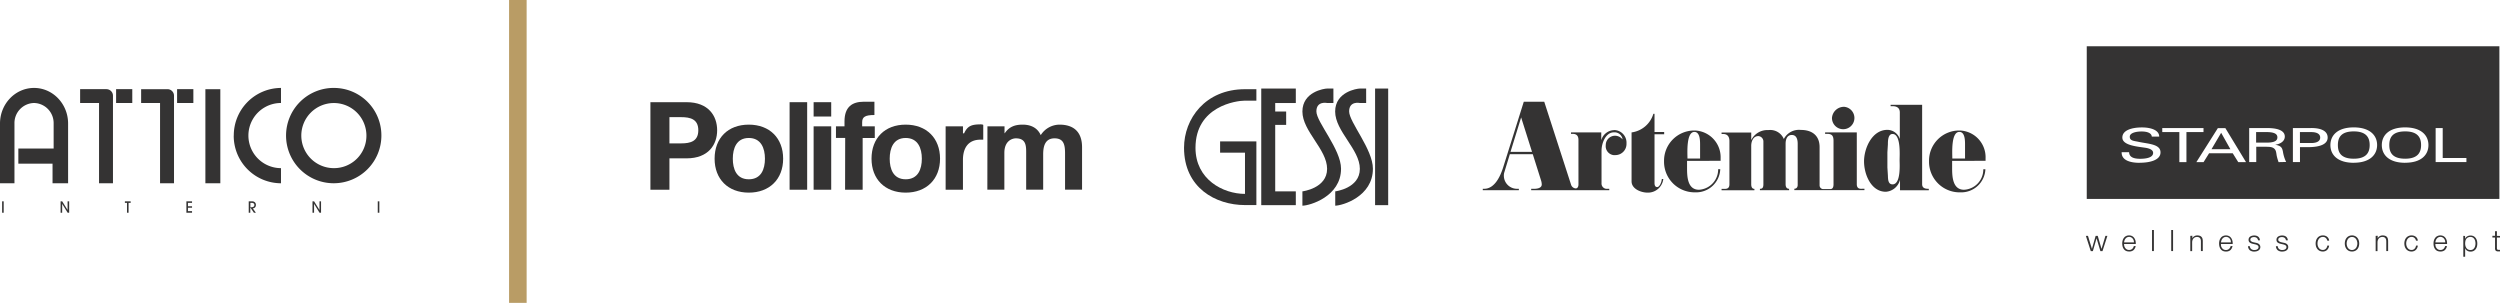 <svg xmlns="http://www.w3.org/2000/svg" viewBox="0 0 1189.47 144.1"><defs><style>.cls-1,.cls-3{fill:#343333;}.cls-2{fill:#b99c65;}.cls-3{fill-rule:evenodd;}</style></defs><g id="Livello_2" data-name="Livello 2"><path class="cls-1" d="M309.46,90.27h9.05V75.34h8.15c10.48,0,14.55-6.59,14.55-13.36s-4.07-13.36-14.55-13.36h-17.2Zm9.05-34.53h5.61c4.3,0,8.13.93,8.13,6.24s-3.83,6.24-8.13,6.24h-5.61Z"/><path class="cls-1" d="M340,75.5c0,9.74,6.4,16.15,16.27,16.15s16.34-6.41,16.34-16.15-6.4-16.2-16.34-16.2S340,65.71,340,75.5m8.66,0c0-4.93,1.77-9.85,7.61-9.85s7.68,4.92,7.68,9.85-1.76,9.8-7.68,9.8-7.61-4.93-7.61-9.8"/><rect class="cls-1" x="375.68" y="48.62" width="8.36" height="41.65"/><path class="cls-1" d="M387.11,90.27h8.37V60.11h-8.37Zm8.37-41.65h-8.37v6.82h8.37Z"/><path class="cls-1" d="M449.92,90.27h8.24V76.07c0-5.31,2.24-9.62,8.37-9.62a11.88,11.88,0,0,0,1.29,0v-7s-.14-.3-1.47-.28c-4.06.06-6,.7-7.65,4.28h-.53V60.11h-8.25Z"/><path class="cls-1" d="M402.08,90.27h8.36V65.66h5.77V60.11h-6V58.17c0-2.51,1.38-3.45,5.83-3.45V48.4H411c-5.45,0-9.2,2.36-9.2,9.37v2.33h-4.06v5.51l4.39,0Z"/><path class="cls-1" d="M414.66,75.5c0,9.74,6.39,16.15,16.26,16.15s16.34-6.41,16.34-16.15-6.4-16.2-16.34-16.2-16.26,6.41-16.26,16.2m8.65,0c0-4.93,1.77-9.85,7.61-9.85s7.68,4.92,7.68,9.85-1.76,9.8-7.68,9.8-7.61-4.93-7.61-9.8"/><path class="cls-1" d="M469.77,90.25h8.09V72.76c0-5.89,3.88-6.94,5.47-6.94,5.14,0,4.91,4,4.91,7.52V90.25h8.09V73.46c0-3.79.86-7.64,5.41-7.64s5,3.33,5,7.35V90.25h8.09V70.08c0-7.81-4.5-10.78-10.77-10.78a10.64,10.64,0,0,0-8.89,5c-1.6-3.62-4.9-5-8.6-5s-6.41,1-8.51,4.08h-.12V60.11h-8.13Z"/><path class="cls-1" d="M597.77,42.44c-1.87,0-3.45,0-5.42,0-18.9,0-29,14.08-29,27.87,0,19,15,27.26,29,27.26h5.42V67.29H580.51v5.36h11.84v19.6c-10.4,0-23.55-6.85-23.55-21.9,0-19.81,19.38-22.47,23.55-22.47h5.42Z"/><polygon class="cls-1" points="600.09 42.13 616.53 42.13 616.53 49.02 606.73 49.02 606.73 53.06 611.94 53.06 611.94 59.42 606.73 59.42 606.73 91.05 616.53 91.05 616.53 97.61 600.09 97.61 600.09 42.13"/><path class="cls-1" d="M619.67,97.92V91.05s11.75-1.41,11.75-10.71-11.75-17.88-11.75-27.28,10.43-10.93,11.75-10.93h3V49h-3s-5.1-1.11-5.1,4,11.73,18,11.73,27.28c0,13.24-14.93,17.58-18.38,17.58"/><path class="cls-1" d="M635.29,97.92V91.05S647,89.64,647,80.34s-11.75-17.88-11.75-27.28S645.71,42.13,647,42.13h3V49h-3s-5.1-1.11-5.1,4,11.31,18,11.31,27.28c0,13.24-14.51,17.58-18,17.58"/><rect class="cls-1" x="654.25" y="42.13" width="6.23" height="55.48"/><path class="cls-1" d="M885.44,89.82c-1.42,0-2-.81-2-2.19V63H868.36v.68h.9c2.37,0,3.11.91,3.11,3.38V87.57c0,1.11-.17,2.4-1.58,2.4H867.4a1.77,1.77,0,0,1-1.66-1.8V70c0-5.51-3.58-8.18-8.92-8.18a8.13,8.13,0,0,0-8.1,4.32,7,7,0,0,0-7.33-4.25,8.54,8.54,0,0,0-8.17,4.76V63.07H819.1v.68h.74c2.13,0,3,1.35,3,3.37V87.66c0,1.45-.61,2.2-2.13,2.2H819.1v.67h15.63v-.67c-1.15,0-1.52-1-1.52-2.2V69.35c0-2,.91-4.6,3.38-4.6A2.57,2.57,0,0,1,839,67.44V87.63c0,1.08-.17,2.19-1.45,2.19h-.2v.68h13.88v-.68c-1.21,0-1.66-.91-1.66-2.19V68.38c0-1.9.61-4.16,2.94-4.16s2.81,2.26,2.81,4.16V88c0,1-.51,1.79-1.59,1.79v.68h33.35v-.68Z"/><path class="cls-1" d="M877.57,50.83a5.34,5.34,0,1,1-5.94,5.28,5.71,5.71,0,0,1,5.94-5.28"/><path class="cls-1" d="M900.44,87.72c-2.26,0-2.13-2.83-2.2-4.19L898,79.65V72.49l.24-3.85c0-1.35,0-4.9,2.19-4.9,4.09,0,3.38,10.13,3.38,12.36s.68,11.63-3.41,11.63Zm16.9,2.1c-1.53,0-2.81-.44-2.81-2.19V49.86h-15v.67h1c2.07,0,3.38.91,3.38,3V66.17A6.29,6.29,0,0,0,898,61.78c-7.33,0-11.11,8.79-11.11,15s3.37,14.46,10.37,14.46A7.49,7.49,0,0,0,904,85.53v5H917.7v-.68Z"/><path class="cls-1" d="M718.68,72.26l5.06-16.39,5.18,16.39ZM768,61.92a6.51,6.51,0,0,0-6.14,4.83V63h-14.4v.69h.74c2,0,2.81,1,2.81,2.94V87.76c0,.85-.3,1.89-1.35,1.89a2.55,2.55,0,0,1-2.2-1.89L734.73,48.4H725l-9.83,31.29c-1.28,4-3.95,10.13-9,10.13h-.68v.68h17.16v-.68H722a6.24,6.24,0,0,1-6.48-6,6.17,6.17,0,0,1,.13-1.55c.34-1.05.41-1.36.71-2.34l2-6.55h10.92l4,12.67a6.93,6.93,0,0,1,.27,1.69c0,1.89-2.46,2.1-3.85,2.1h-1.18v.67h37.15v-.67h-1a2.51,2.51,0,0,1-2.68-2.31,2.46,2.46,0,0,1,0-.47V71.75c0-3.71,2-8.79,5.91-8.79A3.86,3.86,0,0,1,772,66.34a4.62,4.62,0,0,0-3.58-1.76A4.43,4.43,0,0,0,764,69a4.29,4.29,0,0,0,3.72,4.8,4.1,4.1,0,0,0,.7,0,5.31,5.31,0,0,0,5.45-5.15c0-.16,0-.31,0-.45a6,6,0,0,0-5.69-6.32H768Z"/><path class="cls-1" d="M776.32,63a12.54,12.54,0,0,0,10.33-8.85h.55v8.64h4.59v1.08H787.2V87.12c0,.81.2,1.89,1.28,1.89s2.09-2.23,2.19-3.85h.71a7.33,7.33,0,0,1-7.46,6.49c-3.11,0-7.64-1.73-7.64-5.38V63Z"/><path class="cls-1" d="M806.15,62.76c2.87,0,2.73,4.7,2.73,6.52v6.15h-6c0-2.53-.67-12.67,3.31-12.67m12.46,13.75V75.26a12.73,12.73,0,0,0-12.28-13.17h-.28a14.39,14.39,0,0,0-14.36,14.42v.24A14.55,14.55,0,0,0,806,91.51h.55a11.49,11.49,0,0,0,11.93-11h-1a9.68,9.68,0,0,1-9.12,9.77c-5.55,0-5.68-6.42-5.68-10.38V76.55Z"/><path class="cls-1" d="M932.24,62.76c2.87,0,2.7,4.7,2.7,6.52v6.15h-6.05c0-2.53-.68-12.67,3.34-12.67Zm12.47,13.75V75.26A12.71,12.71,0,0,0,932.5,62.09h-.33a14.36,14.36,0,0,0-14.36,14.36v.3a14.57,14.57,0,0,0,14.35,14.77h.55a11.53,11.53,0,0,0,11.92-11h-1a9.65,9.65,0,0,1-9.15,9.76c-5.51,0-5.68-6.42-5.68-10.38V76.55Z"/><path class="cls-1" d="M152,99.9l-2.55-4.11h-.77v5.43h.75l0-4.23,2.6,4.23h.72V95.79h-.74ZM59.42,96.52h1v4.7h.75v-4.7h1v-.73H59.42Zm29.26,4.7h2.69v-.75H89.43V98.85h1.94v-.71H89.43V96.52h1.94v-.73H88.68ZM32.15,99.9,29.6,95.79h-.77v5.43h.75l0-4.23,2.61,4.23h.72V95.79h-.75Zm147.58,1.32h.76V95.79h-.76ZM1,101.22h.76V95.79H1Zm119.68-2.87a2.12,2.12,0,0,1-1.16.26h-.39V96.52h.56a1.77,1.77,0,0,1,1,.25.89.89,0,0,1,.33.77.94.94,0,0,1-.38.81m1.11-.8a1.66,1.66,0,0,0-.49-1.3,2,2,0,0,0-1.42-.46h-1.5v5.43h.75V98.7l1.72,2.52h.94l-1.47-2.08a1.57,1.57,0,0,0,1.06-.48,1.6,1.6,0,0,0,.41-1.11m-10.55-33A22.57,22.57,0,0,0,133.69,87.2V80a15.49,15.49,0,0,1,0-31V41.84a22.57,22.57,0,0,0-22.46,22.68M159,80a15.49,15.49,0,1,1,15.34-15.49A15.41,15.41,0,0,1,159,80m0-38.17a22.68,22.68,0,1,0,22.46,22.68A22.57,22.57,0,0,0,159,41.84m-79.27.59H67.15V49h9V87.2h6.64V45.6a3.11,3.11,0,0,0-3-3.17M55.24,49h7.7V42.42h-7.7Zm-4.52-6.6H38.12V49h9V87.2h6.63V45.6a3.11,3.11,0,0,0-3-3.17M32.4,87.2V58.79c0-9.36-7.25-16.95-16.2-16.95S0,49.43,0,58.79V87.2H6.88V58.79A9.55,9.55,0,0,1,16.2,49a9.55,9.55,0,0,1,9.32,9.76V70.68H8.73v7.19H25V87.2ZM84.26,49H92V42.42H84.26ZM97.72,87.2h7.11V42.43H97.72Z"/><rect class="cls-2" x="242.21" width="8.36" height="144.1"/><path class="cls-1" d="M1052.2,71h9l-4.4-7.82ZM992.85,22V94.64h196.33V22Zm25.25,55.47c-5.08,0-8.77-1.43-8.64-5.06H1013c.07,2.28,2,3.14,5.3,3.14,2.76,0,6.13-.54,6.13-2.8,0-1.57-2-2.22-4-2.49-4-.58-10.64-1.18-10.64-4.81s4.8-4.82,9.34-4.82c4.13,0,8.2,1.23,8.2,4.37h-3.53c-.14-1.82-2.42-2.44-4.85-2.44s-5.63.58-5.63,2.51,1.95,1.94,4.06,2.39c4.47,1,10.56,1,10.56,5C1028,76.14,1023,77.43,1018.1,77.43Zm22.18-.33h-3.37V62.85h-8.13V60.93h19.62v1.92h-8.12Zm24.65,0-2.62-4.21h-11.26l-2.62,4.21H1045l10.22-16.17h3.59l9.82,16.17Zm19.19,0a24,24,0,0,1-.88-3c-.26-1.46-.26-2.78-1.38-3.58-1-.74-2.32-.68-3.65-.74h-4.71v7.3h-3.36V60.93h8.67c4.06,0,8.27.85,8.27,4.05,0,2-1.75,3.45-4.58,3.9v0c2.93.47,3.33,1.5,3.7,3.32a17.32,17.32,0,0,0,1.51,4.86ZM1098.87,70h-4.57V77.1h-3.37V60.93h8.14c4.5-.14,8.4,1,8.4,4.52C1107.47,68.83,1103.33,69.91,1098.87,70Zm21,7.45c-7.56,0-11.09-3.69-11.09-8.42s3.53-8.42,11.09-8.42S1131,64.29,1131,69,1127.46,77.43,1119.9,77.43Zm24.46,0c-7.56,0-11.09-3.69-11.09-8.42s3.53-8.42,11.09-8.42,11.09,3.7,11.09,8.42S1151.92,77.43,1144.36,77.43Zm29.16-.33h-14.64V60.93h3.36V75.17h11.28ZM1119.9,62.52c-6.15,0-7.56,3-7.56,6.49s1.41,6.5,7.56,6.5,7.56-3.14,7.56-6.5S1126.05,62.52,1119.9,62.52Zm24.46,0c-6.15,0-7.56,3-7.56,6.49s1.41,6.5,7.56,6.5,7.56-3.14,7.56-6.5S1150.51,62.52,1144.36,62.52Zm-60.81,2.84c0-1.28-.85-2.4-4.58-2.51h-5.54v5H1079C1082.7,67.76,1083.55,66.64,1083.55,65.36Zm16-2.51h-5.27v5.2h5.27c.4,0,4.37.13,4.37-2.6S1100,62.85,1099.57,62.85Z"/><path class="cls-3" d="M1188,112.22V110h-.89v2.18h-1.26V113h1.26v5a1.77,1.77,0,0,0,.34,1.28,1.79,1.79,0,0,0,1.23.34l.4,0h.39v-.75a6.47,6.47,0,0,1-.76,0c-.32,0-.52-.11-.61-.27a1.83,1.83,0,0,1-.1-.69V113h1.47v-.74Zm-10.19,3.62a4.86,4.86,0,0,1-.14,1.13,3,3,0,0,1-.42,1,2.39,2.39,0,0,1-.73.72,2.17,2.17,0,0,1-1.09.26,2.58,2.58,0,0,1-1.19-.26,2.45,2.45,0,0,1-.78-.72,3.23,3.23,0,0,1-.44-1,4.84,4.84,0,0,1-.13-1.13,5.69,5.69,0,0,1,.12-1.18,2.63,2.63,0,0,1,.42-1,2.13,2.13,0,0,1,.78-.67,2.65,2.65,0,0,1,1.22-.26,2.08,2.08,0,0,1,1.09.28,2.25,2.25,0,0,1,.73.71,2.82,2.82,0,0,1,.42,1A4.54,4.54,0,0,1,1177.81,115.84Zm-5.8-3.62v9.92h.88v-4a2.79,2.79,0,0,0,.43.69,2.58,2.58,0,0,0,.6.49,3,3,0,0,0,.73.3,3.47,3.47,0,0,0,.78.1,3.22,3.22,0,0,0,1.44-.3,3,3,0,0,0,1-.83,3.78,3.78,0,0,0,.61-1.22,5.51,5.51,0,0,0,.19-1.48,5.36,5.36,0,0,0-.19-1.46,3.78,3.78,0,0,0-.61-1.22,2.88,2.88,0,0,0-1-.84,3.09,3.09,0,0,0-1.44-.31,3,3,0,0,0-1.58.42,2.35,2.35,0,0,0-1,1.17l0-1.38Zm-13.29,3.86h5.57a6.22,6.22,0,0,0-.13-1.49,3.84,3.84,0,0,0-.57-1.3,2.8,2.8,0,0,0-1-.93,3,3,0,0,0-1.49-.35,3.12,3.12,0,0,0-1.49.34,2.71,2.71,0,0,0-1,.87,4,4,0,0,0-.6,1.22,5.48,5.48,0,0,0-.17,1.4,5.94,5.94,0,0,0,.17,1.48,4,4,0,0,0,.6,1.22,2.8,2.8,0,0,0,1,.83,3.51,3.51,0,0,0,1.49.3,3.08,3.08,0,0,0,2.13-.68,3.47,3.47,0,0,0,1-1.91h-.88a2.65,2.65,0,0,1-.76,1.34,2.13,2.13,0,0,1-1.52.51,2.18,2.18,0,0,1-1.08-.26,2.41,2.41,0,0,1-.74-.68,3.07,3.07,0,0,1-.44-.91A4.47,4.47,0,0,1,1158.72,116.08Zm4.69-.74h-4.69a4,4,0,0,1,.23-1,2.45,2.45,0,0,1,.47-.82,2.13,2.13,0,0,1,1.68-.81,2,2,0,0,1,1,.23,2.22,2.22,0,0,1,.72.58,2.65,2.65,0,0,1,.45.81A3.14,3.14,0,0,1,1163.41,115.34Zm-13.91-.85h.88a2.6,2.6,0,0,0-1-1.86,3.17,3.17,0,0,0-2-.62,3.23,3.23,0,0,0-2.55,1.14,3.48,3.48,0,0,0-.65,1.22,4.67,4.67,0,0,0-.22,1.47,4.84,4.84,0,0,0,.22,1.49,3.62,3.62,0,0,0,.65,1.21,3.18,3.18,0,0,0,2.55,1.13,2.84,2.84,0,0,0,2-.74,3.39,3.39,0,0,0,1-2.06h-.88a2.49,2.49,0,0,1-.23.83,2.18,2.18,0,0,1-.46.65,1.89,1.89,0,0,1-.65.43,2,2,0,0,1-.77.15,2.33,2.33,0,0,1-1.11-.26,2.59,2.59,0,0,1-.8-.71,3.58,3.58,0,0,1-.48-1,4.36,4.36,0,0,1-.16-1.14,4.27,4.27,0,0,1,.16-1.12,3.44,3.44,0,0,1,.48-1,2.56,2.56,0,0,1,.8-.7,2.23,2.23,0,0,1,1.11-.27,1.9,1.9,0,0,1,1.37.47A2.4,2.4,0,0,1,1149.5,114.49Zm-19.19-2.27v7.25h.88v-4.23a3.11,3.11,0,0,1,.18-1,2.27,2.27,0,0,1,.44-.78,2,2,0,0,1,.71-.52,2.21,2.21,0,0,1,1-.2,2,2,0,0,1,.88.17,1.3,1.3,0,0,1,.58.47,1.79,1.79,0,0,1,.3.7,3.78,3.78,0,0,1,.08.85v4.53h.88V114.8a5.17,5.17,0,0,0-.12-1.16,2.09,2.09,0,0,0-.43-.87,2.05,2.05,0,0,0-.84-.57,3.76,3.76,0,0,0-1.26-.19,2.61,2.61,0,0,0-1.42.41,2,2,0,0,0-.89,1l0-1.25Zm-11.26-.21a3.34,3.34,0,0,0-1.47.31,3.12,3.12,0,0,0-1.07.83,3.67,3.67,0,0,0-.66,1.22,5,5,0,0,0-.22,1.47,5.16,5.16,0,0,0,.22,1.49,3.83,3.83,0,0,0,.66,1.21,3.25,3.25,0,0,0,1.07.83,3.48,3.48,0,0,0,1.47.3,3.34,3.34,0,0,0,1.46-.3,3.13,3.13,0,0,0,1.09-.83,3.64,3.64,0,0,0,.66-1.21,5.16,5.16,0,0,0,.22-1.49,5,5,0,0,0-.22-1.47,3.5,3.5,0,0,0-.66-1.22,3,3,0,0,0-1.09-.83A3.2,3.2,0,0,0,1119.05,112Zm0,.74a2.17,2.17,0,0,1,1.11.27,2.23,2.23,0,0,1,.79.7,2.64,2.64,0,0,1,.47,1,3.33,3.33,0,0,1,.18,1.12,3.4,3.4,0,0,1-.18,1.14,2.7,2.7,0,0,1-.47,1,2.38,2.38,0,0,1-3,.71,2.63,2.63,0,0,1-.81-.71,3.55,3.55,0,0,1-.47-1,4,4,0,0,1-.16-1.14,3.89,3.89,0,0,1,.16-1.12,3.42,3.42,0,0,1,.47-1,2.6,2.6,0,0,1,.81-.7A2.16,2.16,0,0,1,1119.05,112.75Zm-11.75,1.74h.88a2.61,2.61,0,0,0-1-1.86,3.12,3.12,0,0,0-2-.62,3.35,3.35,0,0,0-1.48.31,3.12,3.12,0,0,0-1.07.83,3.67,3.67,0,0,0-.66,1.22,5,5,0,0,0-.22,1.47,5.16,5.16,0,0,0,.22,1.49,3.83,3.83,0,0,0,.66,1.21,3.25,3.25,0,0,0,1.07.83,3.49,3.49,0,0,0,1.48.3,2.84,2.84,0,0,0,2-.74,3.39,3.39,0,0,0,1-2.06h-.89a2.09,2.09,0,0,1-.23.83,2,2,0,0,1-.46.65,1.8,1.8,0,0,1-.65.43,2,2,0,0,1-.76.15,2.28,2.28,0,0,1-1.11-.26,2.63,2.63,0,0,1-.81-.71,3.89,3.89,0,0,1-.48-1,4.35,4.35,0,0,1-.15-1.14,4.26,4.26,0,0,1,.15-1.12,3.71,3.71,0,0,1,.48-1,2.6,2.6,0,0,1,.81-.7,2.17,2.17,0,0,1,1.11-.27,1.91,1.91,0,0,1,1.37.47A2.47,2.47,0,0,1,1107.3,114.49Zm-19.67-.15h.88a2.34,2.34,0,0,0-.24-1,2.26,2.26,0,0,0-.57-.73,2.52,2.52,0,0,0-.83-.43,3.62,3.62,0,0,0-1-.14,4.07,4.07,0,0,0-1,.11,3.05,3.05,0,0,0-.87.35,1.9,1.9,0,0,0-.65.64,2,2,0,0,0-.08,1.72,1.71,1.71,0,0,0,.42.54,3.55,3.55,0,0,0,.64.36,5.52,5.52,0,0,0,.81.25l1.13.26a3.86,3.86,0,0,1,.58.17,2.09,2.09,0,0,1,.52.25,1,1,0,0,1,.35.36.89.89,0,0,1,.14.53,1.07,1.07,0,0,1-.2.65,1.36,1.36,0,0,1-.47.42,1.89,1.89,0,0,1-.65.24,3.09,3.09,0,0,1-.66.07,2.36,2.36,0,0,1-1.49-.45,1.8,1.8,0,0,1-.65-1.36h-.88a2.61,2.61,0,0,0,.9,1.94,3.38,3.38,0,0,0,2.08.61,4.66,4.66,0,0,0,1-.12,2.78,2.78,0,0,0,.92-.37,2.1,2.1,0,0,0,.69-.67,1.84,1.84,0,0,0,.27-1,2,2,0,0,0-.18-.83,2.14,2.14,0,0,0-.48-.59,2.37,2.37,0,0,0-.66-.38,3.35,3.35,0,0,0-.75-.21l-1.18-.26-.49-.14a3.19,3.19,0,0,1-.49-.24,1.57,1.57,0,0,1-.38-.34.85.85,0,0,1-.14-.51,1.1,1.1,0,0,1,.15-.59,1.36,1.36,0,0,1,.41-.38,1.52,1.52,0,0,1,.55-.2,2.54,2.54,0,0,1,.6-.08,2.78,2.78,0,0,1,.72.1,1.69,1.69,0,0,1,.59.28,1.41,1.41,0,0,1,.42.51A1.64,1.64,0,0,1,1087.63,114.34Zm-13.28,0h.89a2.65,2.65,0,0,0-.24-1,2.16,2.16,0,0,0-.58-.73,2.42,2.42,0,0,0-.83-.43,3.57,3.57,0,0,0-1-.14,4.07,4.07,0,0,0-1,.11,3.05,3.05,0,0,0-.87.35,1.9,1.9,0,0,0-.65.64,2.06,2.06,0,0,0-.08,1.72,1.71,1.71,0,0,0,.42.54,3.65,3.65,0,0,0,.65.36,5.38,5.38,0,0,0,.8.25l1.13.26a3.86,3.86,0,0,1,.58.17,1.93,1.93,0,0,1,.52.25,1.13,1.13,0,0,1,.36.36,1,1,0,0,1,.13.53,1,1,0,0,1-.2.65,1.27,1.27,0,0,1-.47.42,1.82,1.82,0,0,1-.65.24,3,3,0,0,1-.66.07,2.31,2.31,0,0,1-1.48-.45,1.8,1.8,0,0,1-.66-1.36h-.88a2.61,2.61,0,0,0,.9,1.94,3.4,3.4,0,0,0,2.08.61,4.59,4.59,0,0,0,1-.12,2.78,2.78,0,0,0,.92-.37,2,2,0,0,0,.69-.67,1.84,1.84,0,0,0,.27-1,1.7,1.7,0,0,0-.19-.83,2,2,0,0,0-.47-.59,2.37,2.37,0,0,0-.66-.38,3.35,3.35,0,0,0-.75-.21l-1.18-.26-.49-.14a3.19,3.19,0,0,1-.49-.24,1.57,1.57,0,0,1-.38-.34.93.93,0,0,1-.14-.51,1.2,1.2,0,0,1,.15-.59,1.49,1.49,0,0,1,.41-.38,1.56,1.56,0,0,1,.56-.2,2.46,2.46,0,0,1,.59-.08,2.72,2.72,0,0,1,.72.1,1.69,1.69,0,0,1,.59.28,1.31,1.31,0,0,1,.42.51A1.51,1.51,0,0,1,1074.35,114.34Zm-17.64,1.74h5.58a5.35,5.35,0,0,0-.14-1.49,3.64,3.64,0,0,0-.56-1.3,2.85,2.85,0,0,0-1-.93,3.39,3.39,0,0,0-3,0,2.74,2.74,0,0,0-1,.87,3.74,3.74,0,0,0-.59,1.22,5.08,5.08,0,0,0-.18,1.4,5.51,5.51,0,0,0,.18,1.48,3.74,3.74,0,0,0,.59,1.22,2.84,2.84,0,0,0,1,.83,3.45,3.45,0,0,0,1.49.3,3.07,3.07,0,0,0,2.12-.68,3.54,3.54,0,0,0,1-1.91h-.89a2.58,2.58,0,0,1-.76,1.34,2.12,2.12,0,0,1-1.51.51,2.2,2.2,0,0,1-1.09-.26,2.41,2.41,0,0,1-.74-.68,2.85,2.85,0,0,1-.44-.91A4.5,4.5,0,0,1,1056.71,116.08Zm4.7-.74h-4.7a4.5,4.5,0,0,1,.24-1,2.84,2.84,0,0,1,.47-.82,2.12,2.12,0,0,1,.72-.58,2,2,0,0,1,1-.23,2,2,0,0,1,1,.23,2,2,0,0,1,.72.58,2.46,2.46,0,0,1,.45.81A3.14,3.14,0,0,1,1061.41,115.34Zm-19.29-3.12v7.25h.88v-4.23a3.41,3.41,0,0,1,.18-1,2.29,2.29,0,0,1,.45-.78,2,2,0,0,1,.7-.52,2.21,2.21,0,0,1,1-.2,2.11,2.11,0,0,1,.89.17,1.49,1.49,0,0,1,.58.47,1.78,1.78,0,0,1,.29.7,3.78,3.78,0,0,1,.08.85v4.53h.89V114.8a4.63,4.63,0,0,0-.13-1.16,2,2,0,0,0-1.26-1.44,3.86,3.86,0,0,0-1.27-.19,2.61,2.61,0,0,0-1.42.41,2.11,2.11,0,0,0-.89,1l0-1.25Zm-9.08-2.78v10h.88v-10Zm-9.13,0v10h.89v-10Zm-13.31,6.64h5.58a6.22,6.22,0,0,0-.13-1.49,3.84,3.84,0,0,0-.57-1.3,2.88,2.88,0,0,0-1-.93A3,3,0,0,0,1013,112a3.09,3.09,0,0,0-1.49.34,2.71,2.71,0,0,0-1,.87,3.38,3.38,0,0,0-.59,1.22,5.08,5.08,0,0,0-.19,1.4,5.51,5.51,0,0,0,.19,1.48,3.38,3.38,0,0,0,.59,1.22,2.8,2.8,0,0,0,1,.83,3.48,3.48,0,0,0,1.49.3,3.08,3.08,0,0,0,2.13-.68,3.53,3.53,0,0,0,1-1.91h-.88a2.65,2.65,0,0,1-.76,1.34,2.13,2.13,0,0,1-1.52.51,2.16,2.16,0,0,1-1.08-.26,2.3,2.3,0,0,1-.74-.68,3.07,3.07,0,0,1-.44-.91A4.5,4.5,0,0,1,1010.6,116.08Zm4.7-.74h-4.7a4.48,4.48,0,0,1,.23-1,2.65,2.65,0,0,1,.48-.82,2.13,2.13,0,0,1,1.68-.81,2,2,0,0,1,1,.23,2.22,2.22,0,0,1,.72.58,2.65,2.65,0,0,1,.45.81A3.14,3.14,0,0,1,1015.3,115.34Zm-22.87-3.12,2.33,7.25h1l1.76-6.1,1.82,6.1h1l2.33-7.25h-.94l-1.85,6.2-1.8-6.2h-1l-1.77,6.2-1.88-6.2Z"/></g></svg>